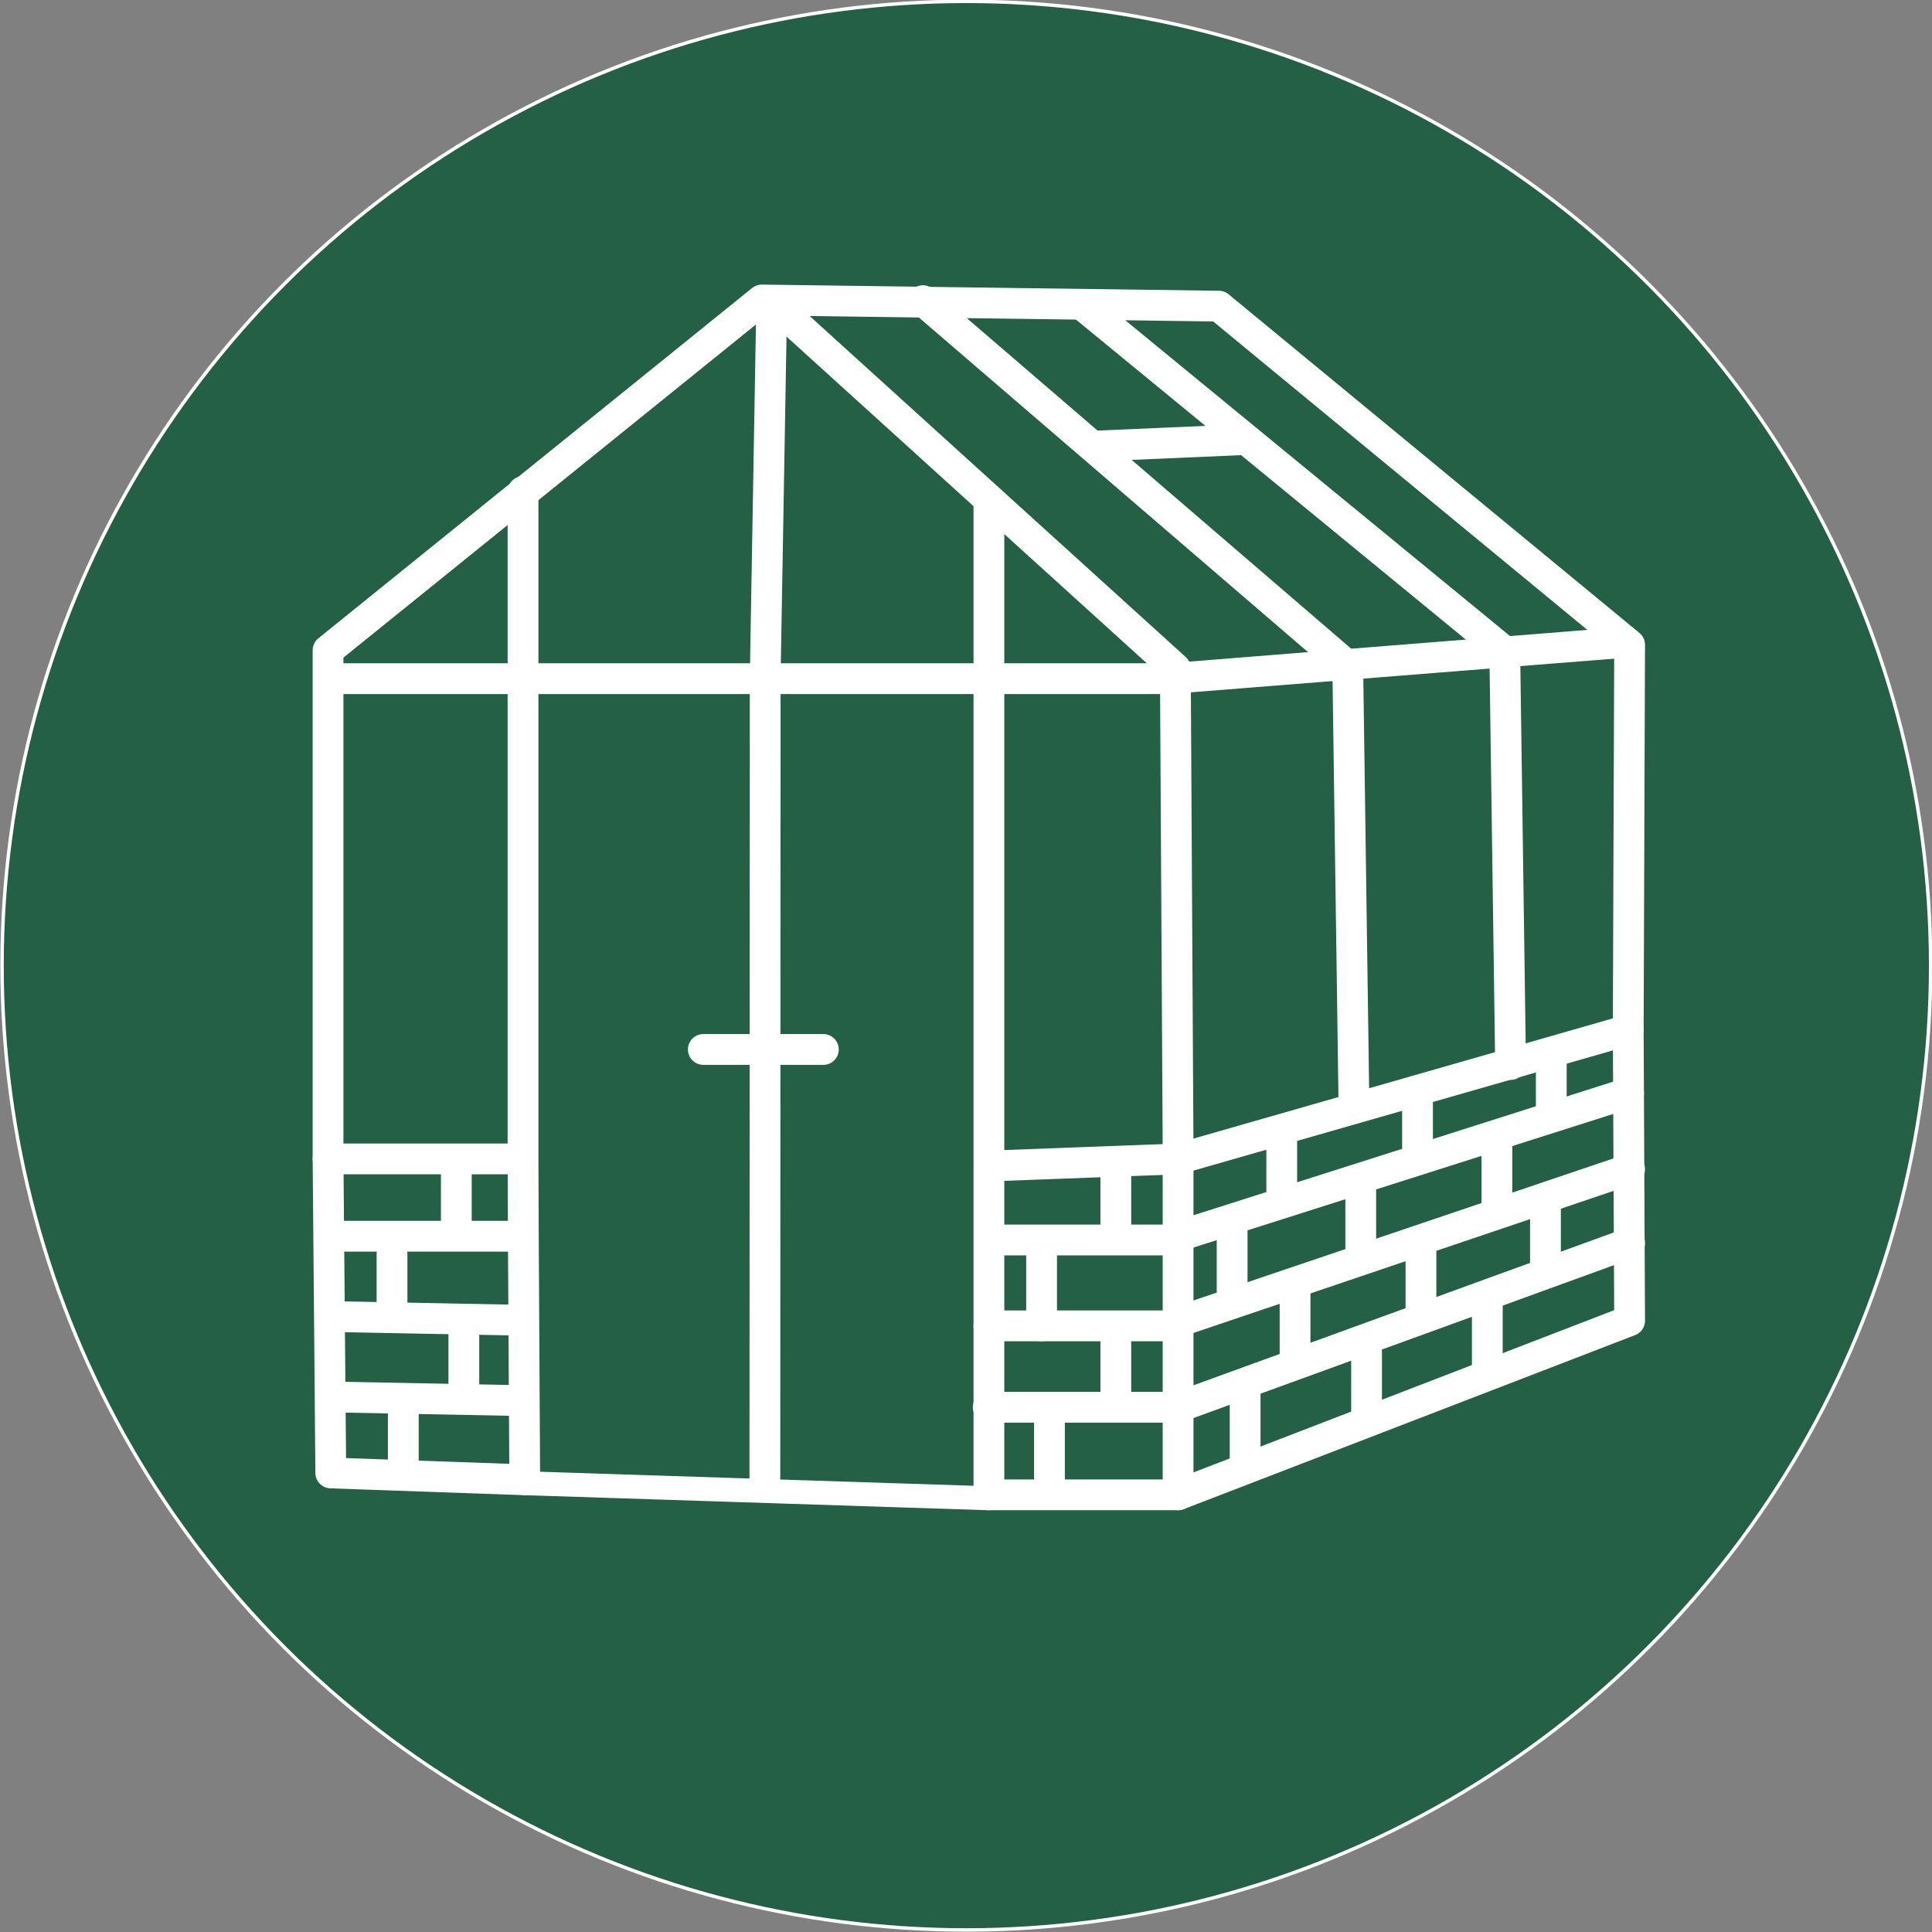 <?xml version="1.0" encoding="UTF-8"?>
<svg xmlns="http://www.w3.org/2000/svg" version="1.1" viewBox="0 0 564.8 564.8">
  <rect x="0" y="0" width="564.8" height="564.8" fill="#808080" stroke="none"/>
  <defs>
    <style>
      .cls-1 {
        stroke-width: 7px;
      }

      .cls-1, .cls-2, .cls-3, .cls-4, .cls-5, .cls-6 {
        stroke: #fff;
      }

      .cls-1, .cls-3, .cls-4, .cls-5 {
        stroke-linecap: round;
        stroke-linejoin: round;
      }

      .cls-1, .cls-3, .cls-4, .cls-6 {
        fill: none;
      }

      .cls-2 {
        fill: #236045;
        stroke-width: 1px;
      }

      .cls-2, .cls-6 {
        stroke-miterlimit: 10;
      }

      .cls-3, .cls-4, .cls-5, .cls-6 {
        stroke-width: 9px;
      }

      .cls-4 {
        fill-rule: evenodd;
      }

      .cls-5 {
        fill: #fff;
      }
    </style>
  </defs>
  <!-- Generator: Adobe Illustrator 28.6.0, SVG Export Plug-In . SVG Version: 1.2.0 Build 709)  -->
  <g>
    <g id="Lager_1">
      <circle class="cls-2" cx="282.5" cy="282.3" r="281.9"/>
      <g>
        <g>
          <g>
            <polyline class="cls-4" points="152.2 338.8 95.9 338.8 95.9 190.1 222.7 87.7 356.3 89.5 476.4 188.5 476 301.1 344.5 338.8 291.2 340.8"/>
            <line class="cls-5" x1="225.6" y1="88.4" x2="223.7" y2="198"/>
            <polyline class="cls-4" points="473.6 187.9 341.7 198.4 99.4 198.4"/>
            <polyline class="cls-4" points="269.8 87.9 394 194.7 395.8 322.1"/>
            <polyline class="cls-4" points="316.6 89.3 439.9 190.5 441.6 311.2"/>
            <polyline class="cls-4" points="344.4 437 344.4 335.9 343.6 195.4 225.6 88.4"/>
            <polyline class="cls-4" points="95.9 338.8 96.7 430.6 153.4 432.6 153 363 152.9 338.2 152.9 143.7"/>
            <line class="cls-3" x1="289.1" y1="338.9" x2="289.1" y2="147.1"/>
          </g>
          <polyline class="cls-4" points="476 301.1 476.4 386.1 344.4 437 289.1 437 289.1 339.9"/>
          <path class="cls-4" d="M152.9,338.2"/>
          <line class="cls-1" x1="153.4" y1="433.6" x2="289.1" y2="438"/>
          <line class="cls-3" x1="223.7" y1="198" x2="223.6" y2="433.9"/>
        </g>
        <line class="cls-6" x1="318.1" y1="130.5" x2="364" y2="128.5"/>
        <line class="cls-3" x1="240.7" y1="306.8" x2="226.5" y2="306.8"/>
        <line class="cls-3" x1="219.9" y1="306.8" x2="205.6" y2="306.8"/>
        <polyline class="cls-3" points="292.8 362.5 341 362.5 476.1 319.5"/>
        <polyline class="cls-3" points="289.1 387.6 341 387.6 476.4 341.8"/>
        <polyline class="cls-3" points="288.9 411.4 344.4 411.4 476.4 363.4"/>
        <line class="cls-3" x1="304.5" y1="364.2" x2="304.5" y2="387.6"/>
        <line class="cls-3" x1="378.6" y1="375.2" x2="378.6" y2="398.6"/>
        <line class="cls-3" x1="415.4" y1="363" x2="415.4" y2="383.4"/>
        <line class="cls-3" x1="364" y1="405.7" x2="364" y2="427.1"/>
        <line class="cls-3" x1="360.2" y1="357.3" x2="360.2" y2="380.7"/>
        <line class="cls-3" x1="397.8" y1="344.6" x2="397.8" y2="368"/>
        <line class="cls-3" x1="437.6" y1="333.4" x2="437.6" y2="352.8"/>
        <line class="cls-3" x1="414.4" y1="319.2" x2="414.4" y2="338.2"/>
        <line class="cls-3" x1="453.5" y1="308.8" x2="453.5" y2="325.8"/>
        <line class="cls-3" x1="326.2" y1="390.9" x2="326.2" y2="409.4"/>
        <line class="cls-3" x1="306.8" y1="413.6" x2="306.8" y2="432.1"/>
        <line class="cls-3" x1="399.5" y1="395.1" x2="399.5" y2="413.6"/>
        <line class="cls-3" x1="434.8" y1="380.7" x2="434.8" y2="399.2"/>
        <line class="cls-3" x1="451.8" y1="350.5" x2="451.8" y2="369"/>
        <line class="cls-3" x1="133.4" y1="341.3" x2="133.4" y2="359.8"/>
        <line class="cls-3" x1="114.6" y1="366.6" x2="114.6" y2="385.1"/>
        <line class="cls-3" x1="135.6" y1="389.4" x2="135.6" y2="407.9"/>
        <line class="cls-3" x1="117.9" y1="410" x2="117.9" y2="428.5"/>
        <line class="cls-3" x1="326.2" y1="341.3" x2="326.2" y2="359.8"/>
        <line class="cls-3" x1="374.7" y1="331.6" x2="374.7" y2="348.1"/>
        <line class="cls-3" x1="97.9" y1="361.4" x2="149.8" y2="361.4"/>
        <line class="cls-3" x1="97.9" y1="384.9" x2="149.8" y2="385.9"/>
        <line class="cls-3" x1="97.9" y1="408.4" x2="149.8" y2="409.4"/>
      </g>
    </g>
  </g>
</svg>